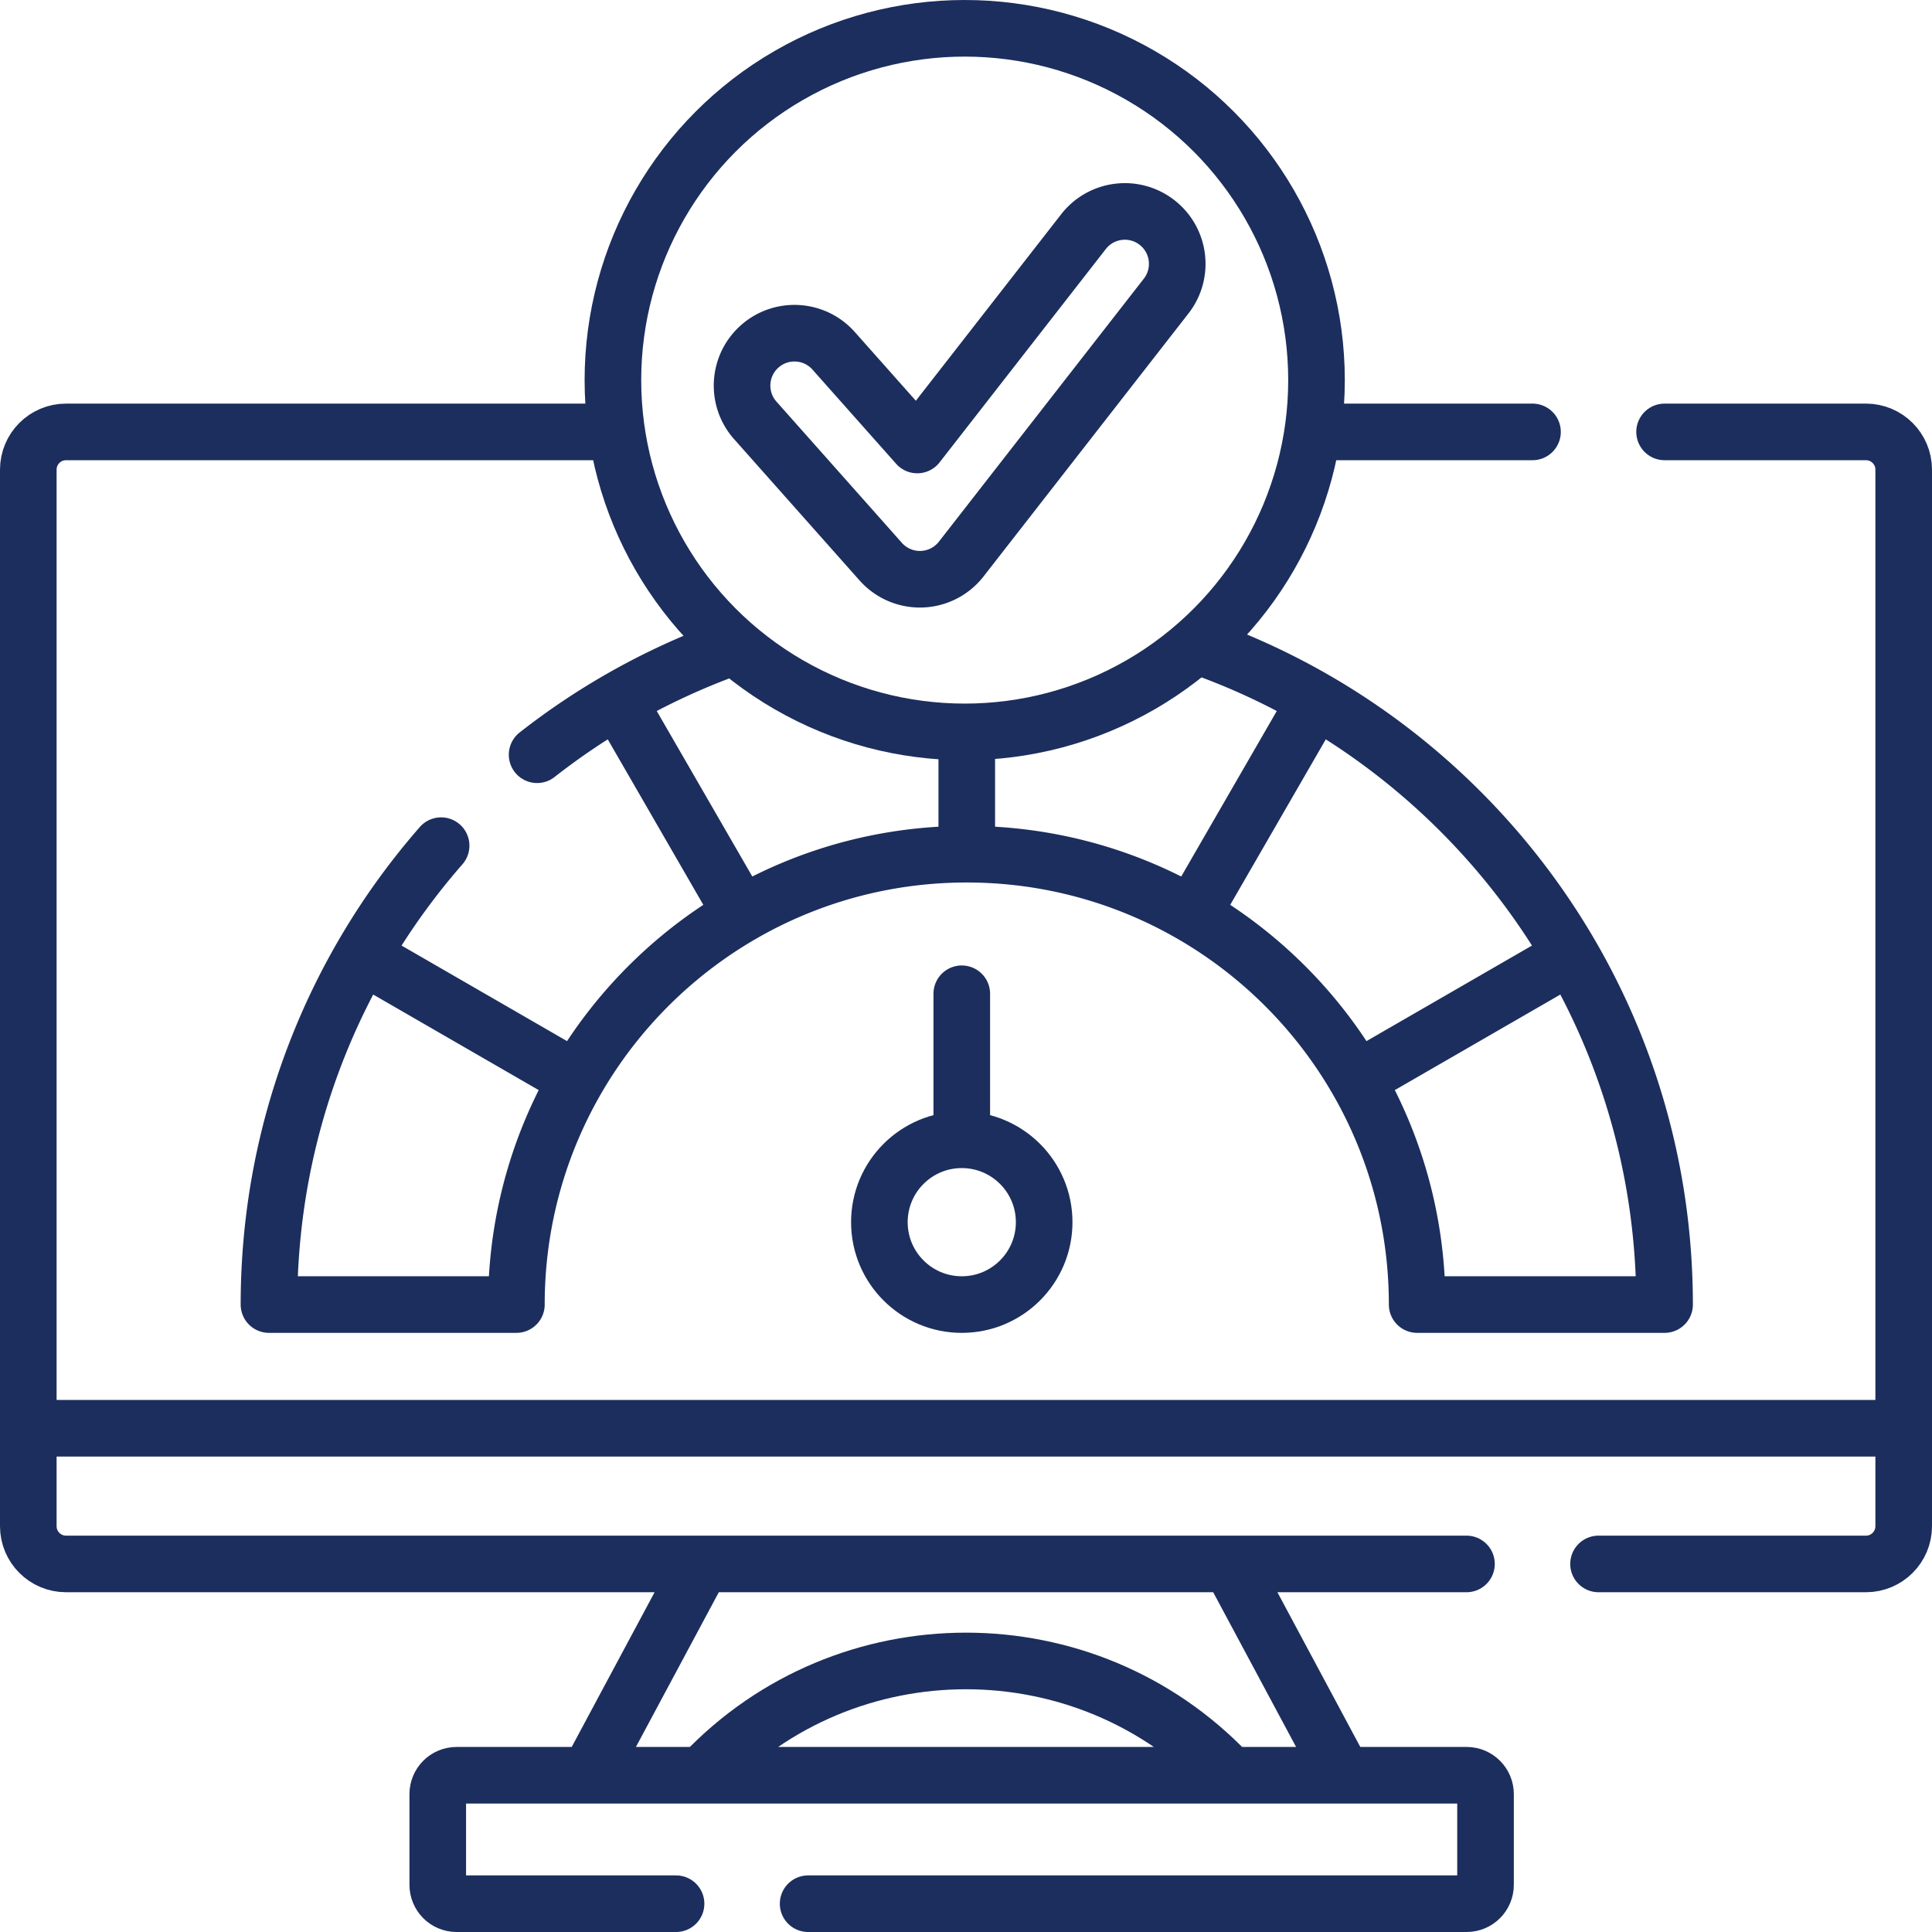 <svg xmlns="http://www.w3.org/2000/svg" version="1.1" xmlns:xlink="http://www.w3.org/1999/xlink" width="512" height="512" x="0" y="0" viewBox="0 0 512 512" style="enable-background:new 0 0 512 512" xml:space="preserve" class=""><g><path d="M214.16 504.5h174.52c2.76 0 5-2.24 5-5v-24.04c0-2.76-2.24-5-5-5H121.01c-2.77 0-5 2.24-5 5v24.04c0 2.76 2.23 5 5 5h58.15M406.13 114.46h-57.24M160.83 114.46H17.5c-5.52 0-10 4.48-10 10v280c0 5.52 4.48 10 10 10h371.13M441.13 114.46h53.37c5.52 0 10 4.48 10 10v280c0 5.52-4.48 10-10 10h-70.87M355.329 469.207l-28.516-53.23M186.378 470.059c18.92-19.933 44.271-29.889 69.622-29.889 25.268 0 50.536 9.892 69.436 29.694M185.187 415.977l-28.813 53.786M10.447 378.501h491.234" style="stroke-width:15;stroke-linecap:round;stroke-linejoin:round;stroke-miterlimit:10;" fill="none" stroke="#1c2e5d" stroke-width="15" stroke-linecap="round" stroke-linejoin="round" stroke-miterlimit="10" data-original="#000000" opacity="1"></path><path d="M318.31 171.49c71.58 25.51 122.82 93.89 122.82 174.23h-65.57c0-65.91-53.44-119.35-119.36-119.35-65.91 0-119.35 53.44-119.35 119.35H71.28c0-46.56 17.21-89.1 45.62-121.61M193.04 171.87a184.512 184.512 0 0 0-50.7 28.14M256.204 222.243v-25.115M195.241 240.132l-29.911-51.806M147.628 283.037 98.806 254.85M318.005 238.681l29.073-50.355M362.259 284.492l51.343-29.642M254.88 298.519v-35.158" style="stroke-width:15;stroke-linecap:round;stroke-linejoin:round;stroke-miterlimit:10;" fill="none" stroke="#1c2e5d" stroke-width="15" stroke-linecap="round" stroke-linejoin="round" stroke-miterlimit="10" data-original="#000000" opacity="1"></path><circle cx="255.658" cy="100.73" r="93.23" style="stroke-width:15;stroke-linecap:round;stroke-linejoin:round;stroke-miterlimit:10;" fill="none" stroke="#1c2e5d" stroke-width="15" stroke-linecap="round" stroke-linejoin="round" stroke-miterlimit="10" data-original="#000000" opacity="1"></circle><path d="M243.782 153.506a13.884 13.884 0 0 1-10.381-4.665l-33.242-37.432c-5.092-5.734-4.572-14.51 1.162-19.603 5.734-5.092 14.51-4.572 19.603 1.162l22.162 24.956 44.055-56.538c4.714-6.05 13.439-7.132 19.487-2.418 6.049 4.713 7.132 13.438 2.418 19.487l-54.31 69.699a13.884 13.884 0 0 1-10.954 5.352z" style="stroke-width:15;stroke-linecap:round;stroke-linejoin:round;stroke-miterlimit:10;" fill="none" stroke="#1c2e5d" stroke-width="15" stroke-linecap="round" stroke-linejoin="round" stroke-miterlimit="10" data-original="#000000" opacity="1"></path><circle cx="254.88" cy="323.889" r="21.835" style="stroke-width:15;stroke-linecap:round;stroke-linejoin:round;stroke-miterlimit:10;" fill="none" stroke="#1c2e5d" stroke-width="15" stroke-linecap="round" stroke-linejoin="round" stroke-miterlimit="10" data-original="#000000" opacity="1"></circle></g></svg>